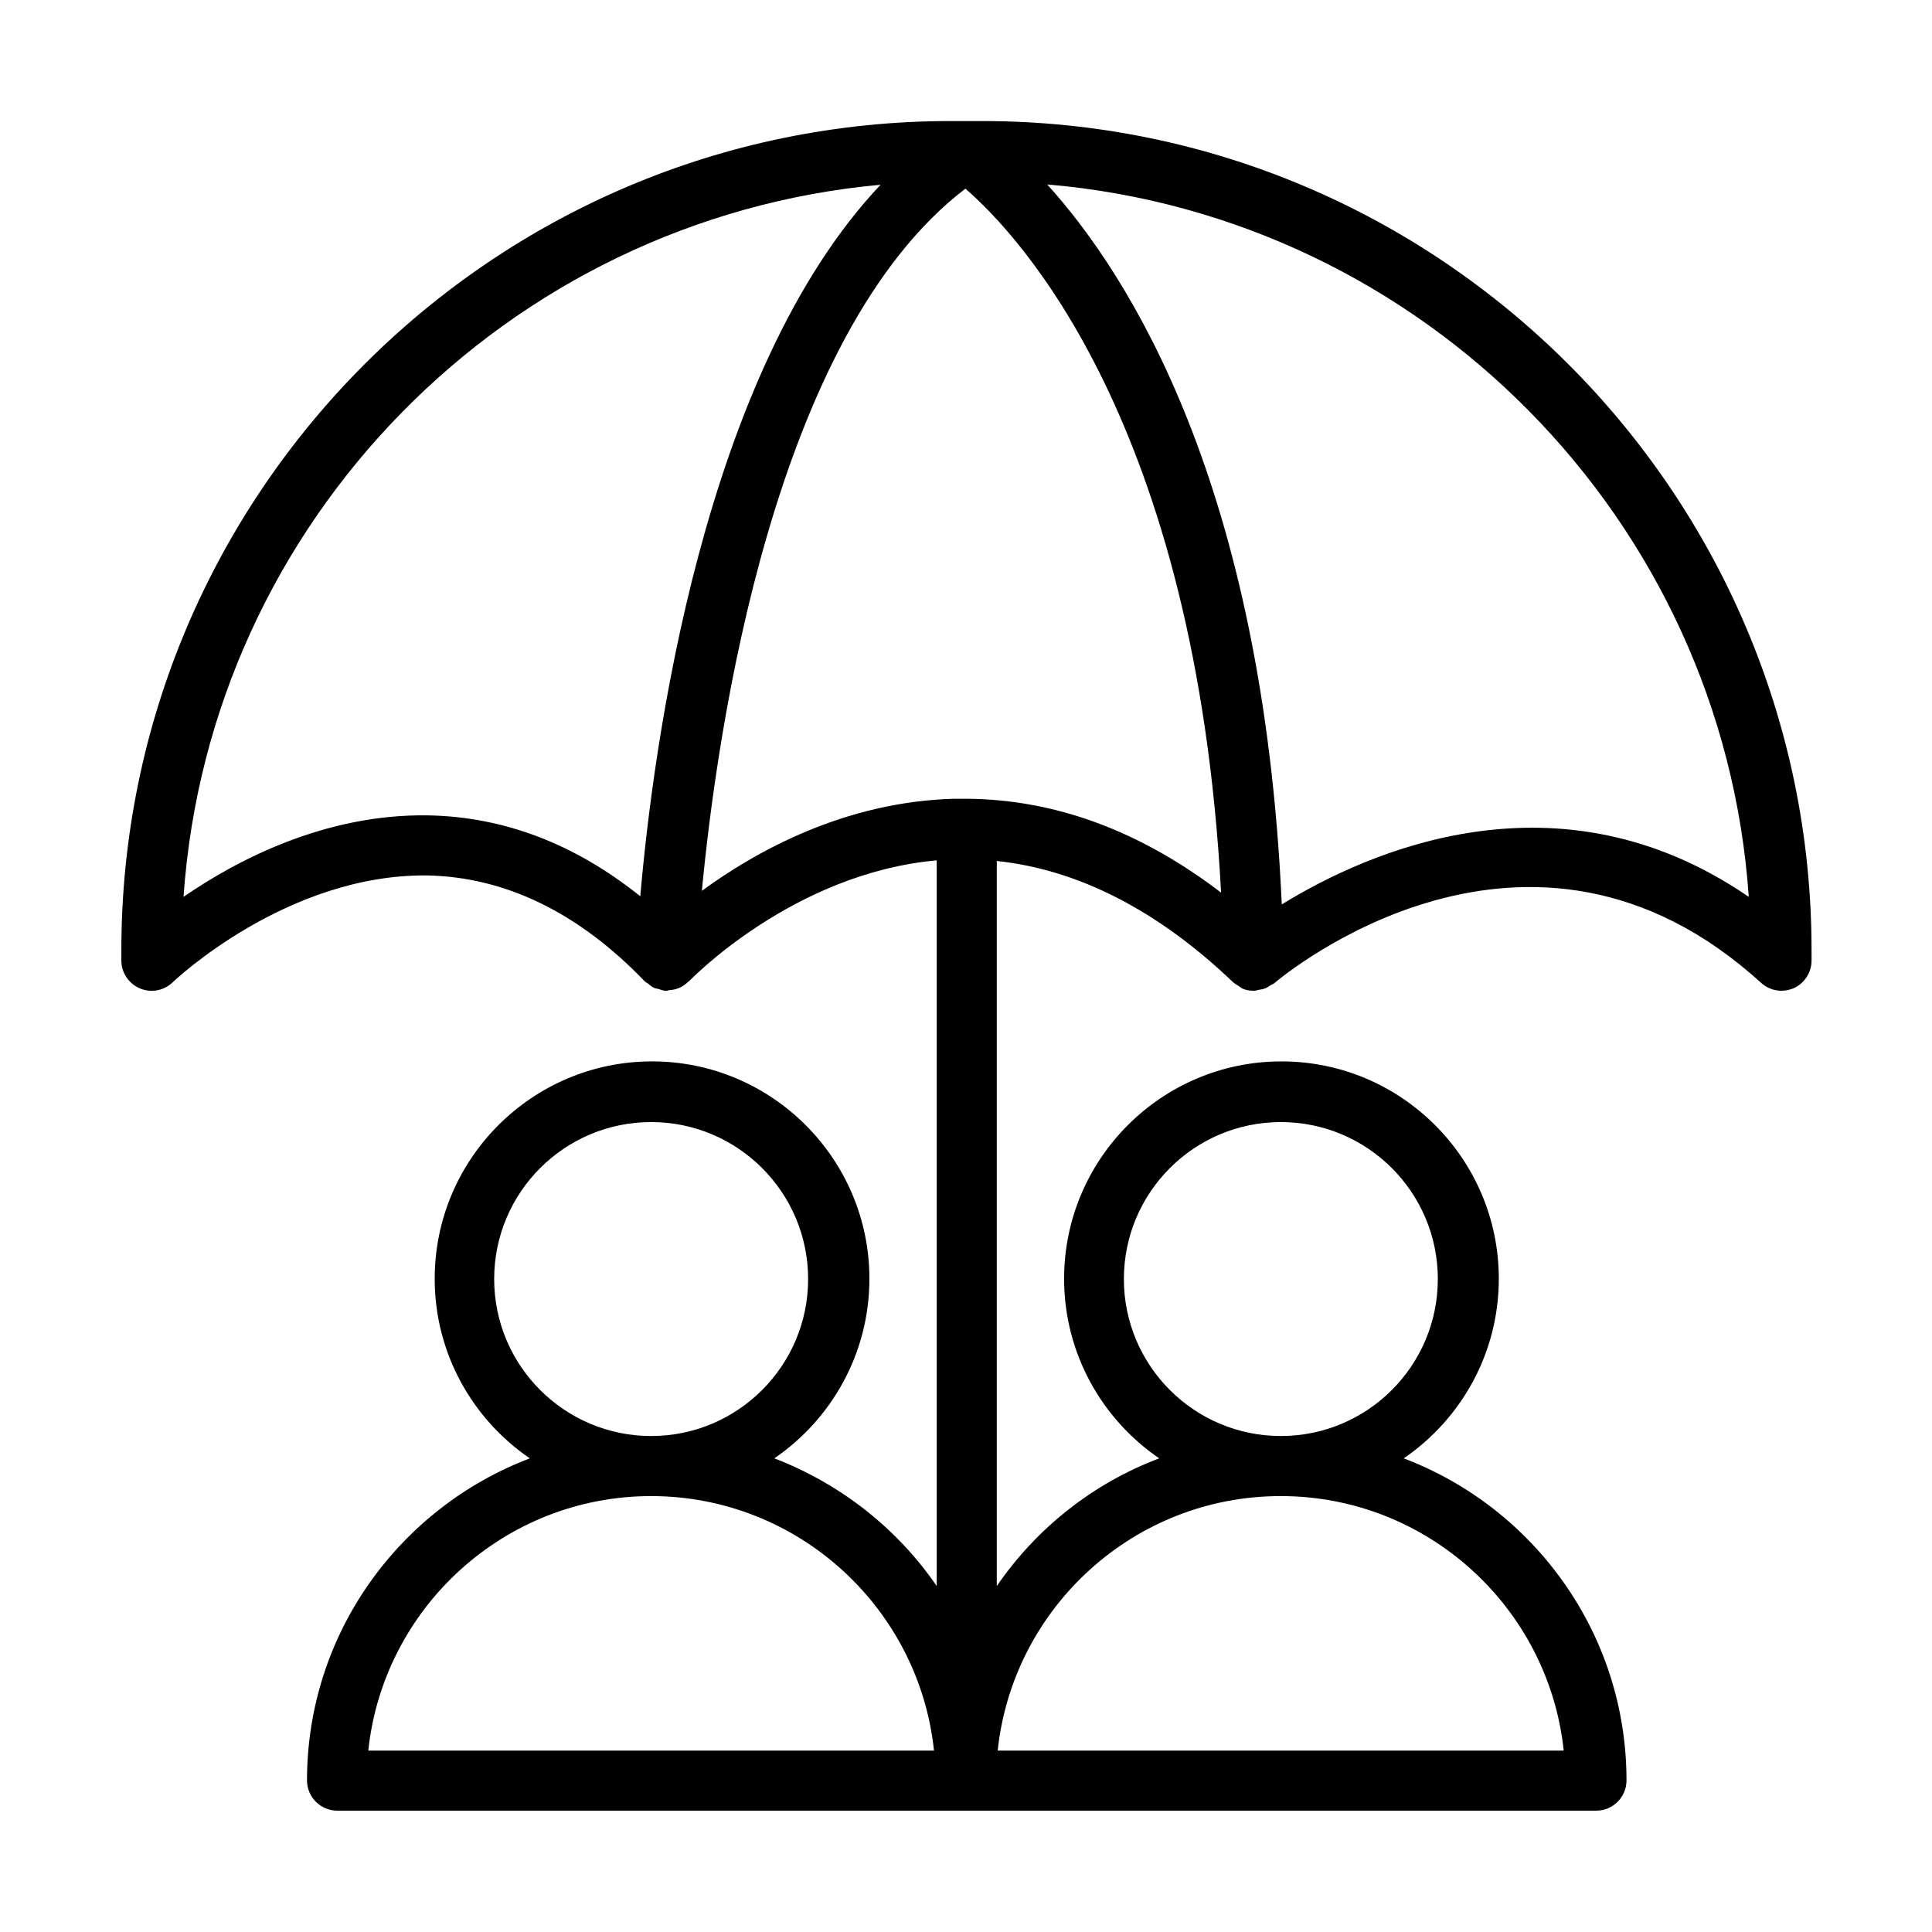 <?xml version="1.0" encoding="UTF-8"?>
<svg id="Expanded" xmlns="http://www.w3.org/2000/svg" viewBox="0 0 64 64">
  <path d="M32.52,4.01h-1.03c-15.15,0-27.47,12.33-27.47,27.47v.34c0,.4.24.76.61.92.37.16.8.08,1.09-.2.04-.04,3.77-3.59,8.43-3.54,2.59.05,5.02,1.23,7.21,3.51.03.03.06.04.09.06.07.06.14.12.23.16.05.02.11.02.16.04.07.02.13.05.21.05,0,0,.02,0,.02,0,0,0,.01,0,.02,0h0s.05-.01.08-.02c.24-.01.46-.11.63-.28,0,0,.01,0,.02-.01.04-.04,3.44-3.58,8.21-4.01v24.04c-1.31-1.91-3.19-3.39-5.38-4.23,1.9-1.3,3.15-3.48,3.15-5.95,0-3.97-3.23-7.2-7.2-7.2s-7.2,3.23-7.2,7.2c0,2.47,1.25,4.65,3.15,5.95-4.31,1.64-7.38,5.8-7.38,10.67,0,.55.45,1,1,1h41.71c.55,0,1-.45,1-1,0-4.88-3.08-9.04-7.38-10.67,1.9-1.3,3.15-3.48,3.15-5.95,0-3.97-3.23-7.2-7.2-7.2s-7.2,3.23-7.2,7.2c0,2.47,1.25,4.65,3.15,5.95-2.2.83-4.07,2.32-5.38,4.23v-24.02c2.7.29,5.33,1.63,7.83,4.02.07.06.15.1.22.15.03.02.05.04.09.06.12.05.24.07.37.07,0,0,0,0,.02,0h.02s.08-.02.12-.03c.08-.01.15-.02.22-.05.06-.02.11-.06.16-.09.04-.03.09-.04.13-.07.34-.29,8.45-7.03,16.14-.02.19.17.43.26.67.26.14,0,.27-.03.4-.08.36-.16.6-.52.6-.92v-.34c0-15.15-12.33-27.47-27.47-27.47ZM16.37,42.37c0-2.87,2.33-5.2,5.2-5.2s5.2,2.33,5.2,5.2-2.33,5.2-5.2,5.2-5.2-2.33-5.2-5.2ZM12.2,57.99c.5-4.73,4.51-8.43,9.37-8.43s8.87,3.7,9.37,8.43H12.2ZM37.23,42.37c0-2.87,2.33-5.2,5.2-5.2s5.2,2.33,5.2,5.2-2.33,5.2-5.2,5.2-5.2-2.33-5.2-5.2ZM42.43,49.56c4.86,0,8.87,3.7,9.37,8.43h-18.75c.5-4.73,4.51-8.43,9.37-8.43ZM21.21,29.69c-2.17-1.74-4.53-2.64-7.05-2.68-3.4-.05-6.33,1.49-8.08,2.7.86-12.45,10.71-22.46,23.09-23.59-5.89,6.23-7.53,18.61-7.96,23.57ZM32.01,26.46s0,0-.01,0c0,0,0,0,0,0-.02,0-.04,0-.07,0-.11,0-.22,0-.33,0-3.62.1-6.56,1.74-8.35,3.05.51-5.36,2.38-18.41,8.73-23.26,1.78,1.54,7.64,7.75,8.47,23.32-2.68-2.05-5.5-3.09-8.43-3.11ZM42.46,29.96c-.62-13.87-5.04-20.84-7.77-23.85,12.45,1.06,22.38,11.1,23.24,23.6-6.3-4.33-12.61-1.51-15.47.25Z"/>
</svg>